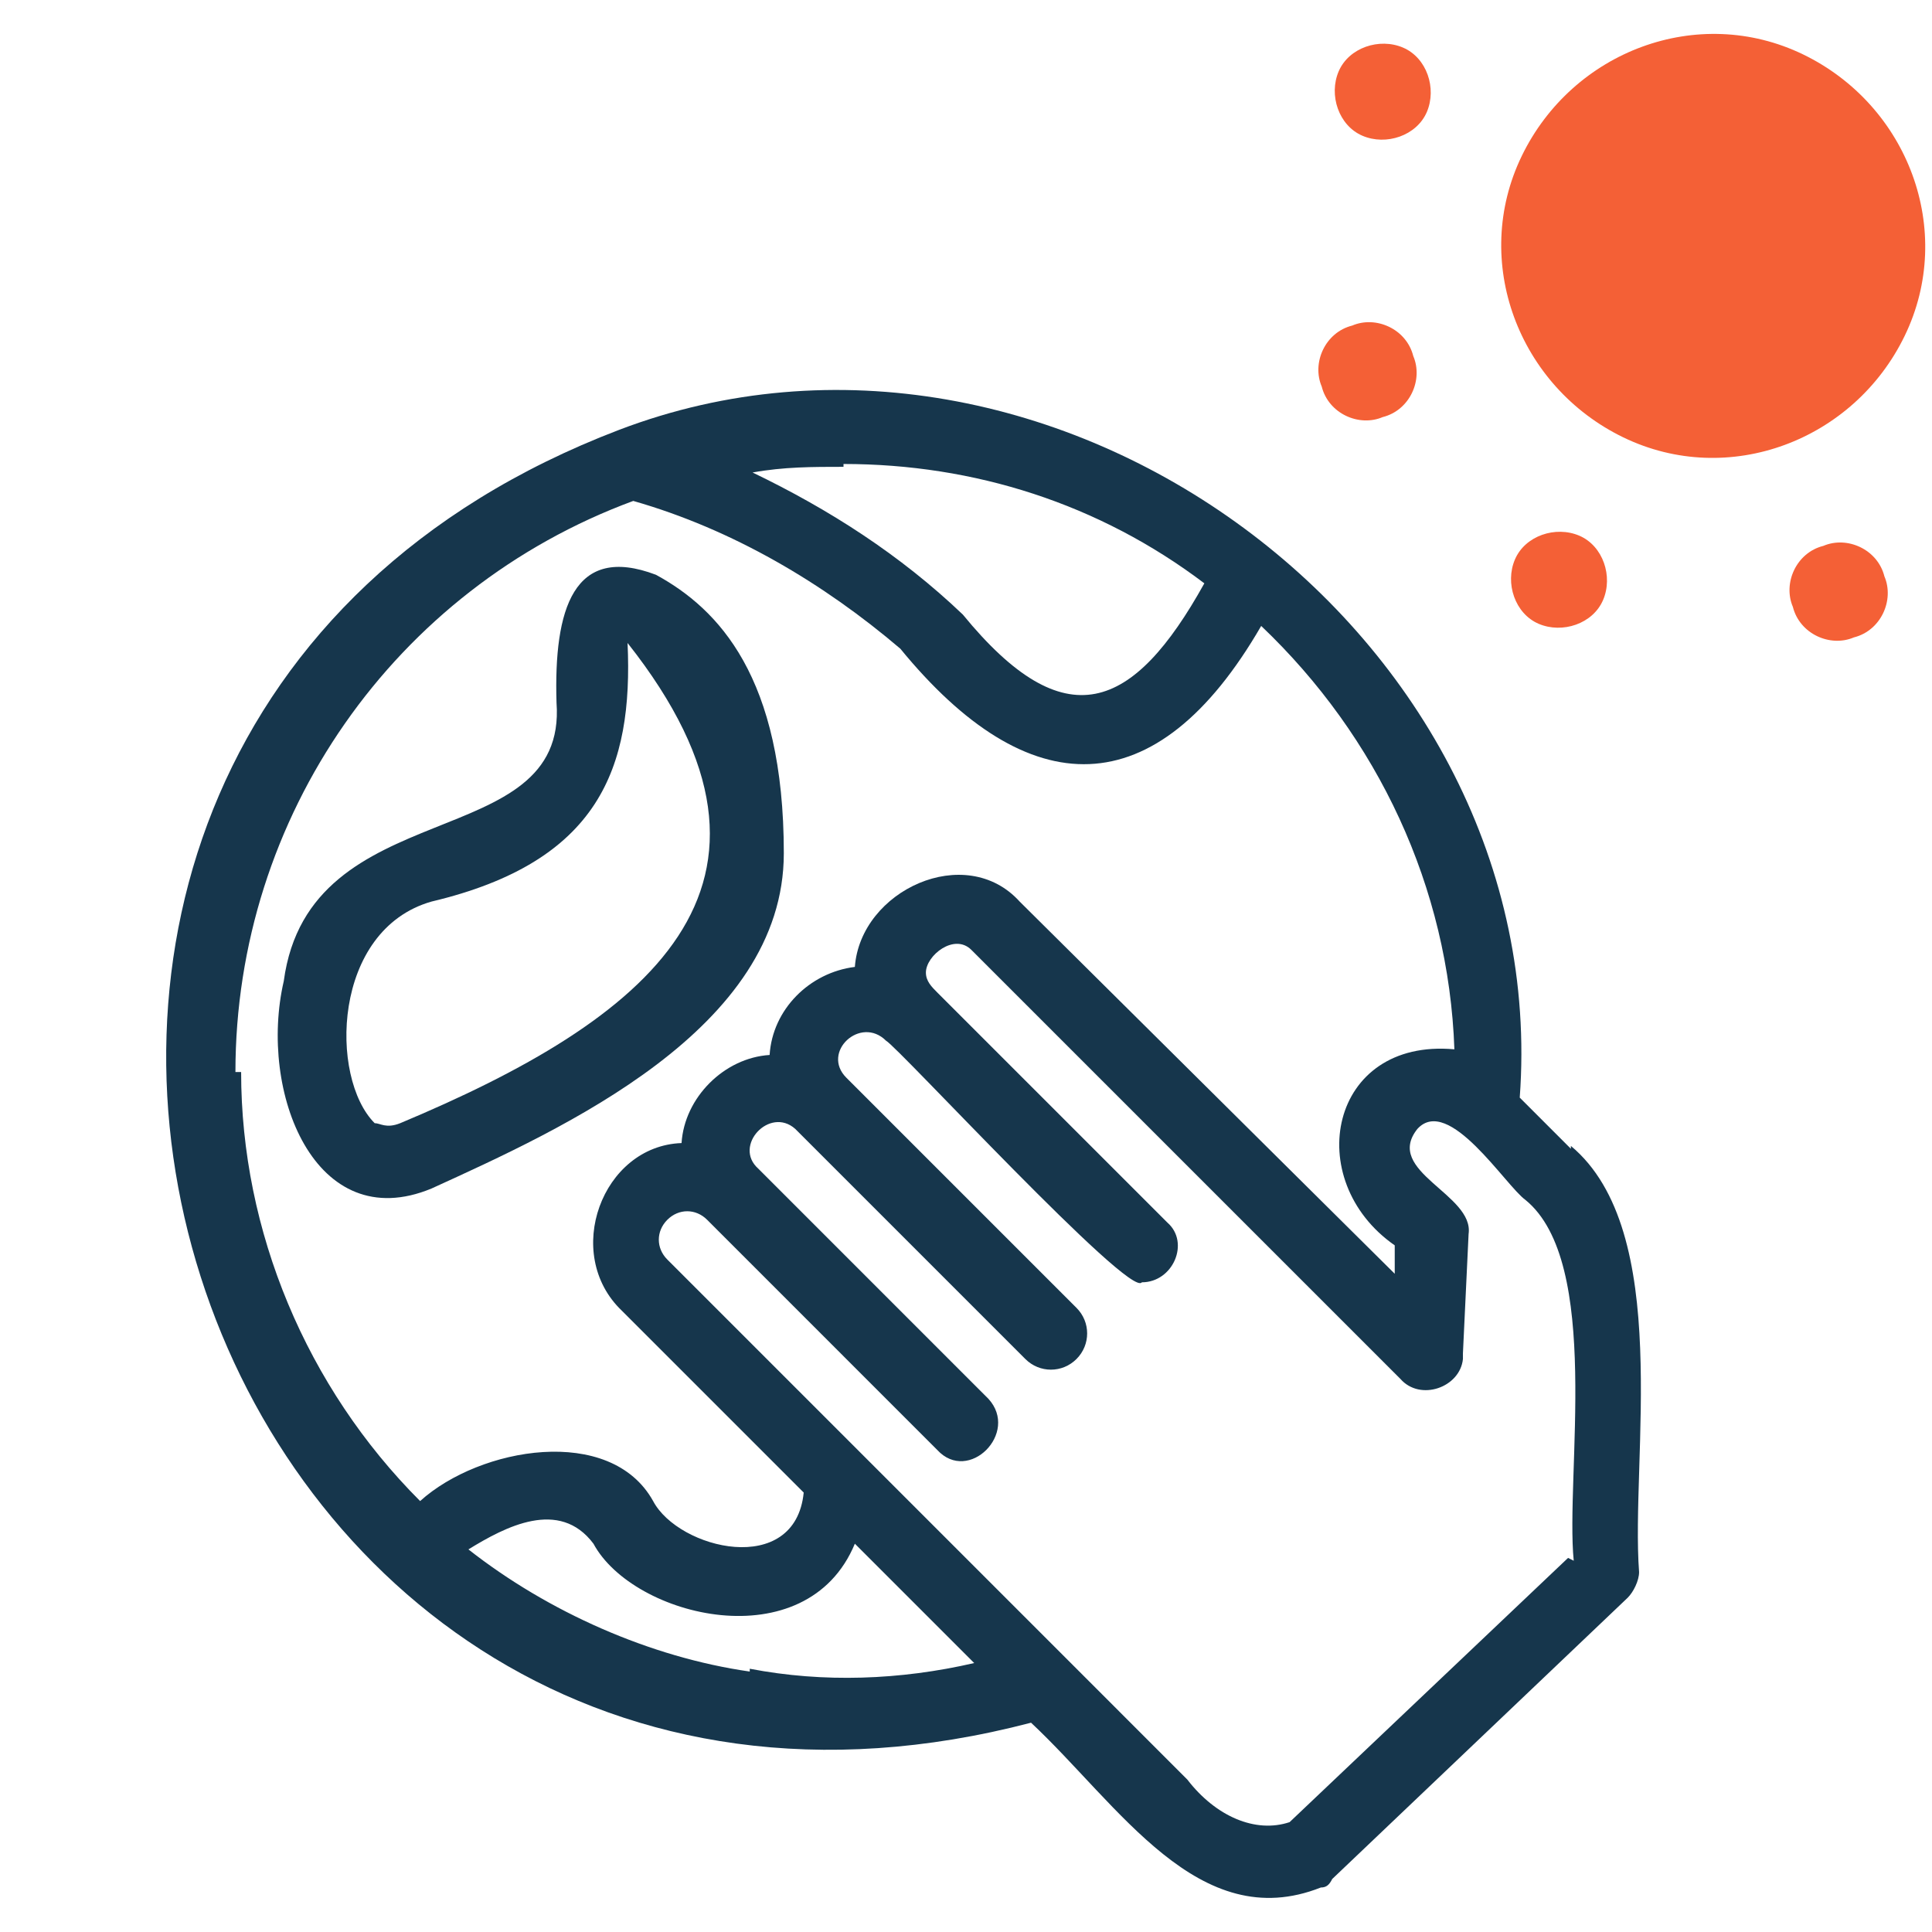 <svg width="57" height="57" viewBox="0 0 57 57" fill="none" xmlns="http://www.w3.org/2000/svg">
<g clip-path="url(#clip0_222_141)">
<path d="M12.731 35.065C16.587 33.305 23.125 30.371 23.125 25.173C23.125 19.976 21.198 17.964 19.353 16.958C16.922 16.036 16.335 17.964 16.419 20.73C16.755 25.257 9.126 23.329 8.372 28.946C7.617 32.215 9.294 36.49 12.731 35.065ZM11.809 33.137C11.389 33.305 11.222 33.137 11.054 33.137C9.713 31.796 9.797 27.437 12.731 26.599C17.677 25.425 18.683 22.659 18.515 18.97C24.215 26.179 19.018 30.119 11.809 33.137Z" fill="#16364C"/>
<path d="M46.346 33.892L44.837 32.383C45.843 18.719 31.006 7.821 18.263 12.683C-5.879 21.904 5.438 57.364 30.419 50.825C33.017 53.256 35.365 57.112 38.969 55.687C39.137 55.687 39.221 55.603 39.305 55.436L48.023 47.137C48.191 46.969 48.358 46.634 48.358 46.382C48.107 43.029 49.364 36.323 46.346 33.808V33.892ZM24.886 13.689C28.742 13.689 32.431 14.862 35.532 17.21C33.437 20.982 31.425 21.82 28.407 18.132C26.562 16.371 24.467 15.03 22.203 13.94C23.125 13.773 23.964 13.773 24.886 13.773V13.689ZM6.946 31.628C6.946 24.084 11.641 17.377 18.683 14.779C21.617 15.617 24.299 17.21 26.562 19.138C30.335 23.748 34.107 23.832 37.209 18.467C40.646 21.736 42.742 26.179 42.909 30.958C39.221 30.622 38.383 34.814 41.149 36.742V37.58L30.083 26.599C28.491 24.838 25.389 26.263 25.221 28.527C23.88 28.694 22.79 29.784 22.706 31.125C21.365 31.209 20.192 32.383 20.108 33.724C17.761 33.808 16.587 36.993 18.347 38.67L23.712 44.035C23.461 46.55 20.024 45.712 19.269 44.286C18.012 42.023 14.156 42.694 12.395 44.286C9.042 40.933 7.114 36.323 7.114 31.628H6.946ZM22.12 49.316C19.186 48.897 16.168 47.556 13.82 45.712C14.91 45.041 16.503 44.203 17.509 45.544C18.683 47.724 23.796 48.981 25.221 45.544L28.742 49.065C26.562 49.568 24.299 49.652 22.12 49.233V49.316ZM46.263 45.963L38.047 53.759C37.041 54.095 35.868 53.592 35.029 52.502C34.191 51.663 32.85 50.322 31.425 48.897L19.689 37.161C19.353 36.826 19.353 36.323 19.689 35.987C20.024 35.652 20.527 35.652 20.862 35.987L27.652 42.778C28.575 43.784 30.083 42.275 29.161 41.269L22.371 34.478C21.617 33.808 22.706 32.634 23.461 33.305L30.251 40.095C30.67 40.514 31.341 40.514 31.76 40.095C32.179 39.676 32.179 39.005 31.76 38.586L24.97 31.796C24.215 31.041 25.389 29.952 26.143 30.706C26.479 30.874 33.353 38.335 33.688 37.832C34.61 37.832 35.113 36.658 34.443 36.071L27.652 29.281C27.485 29.113 27.317 28.946 27.317 28.694C27.317 28.191 28.155 27.521 28.658 28.024L41.316 40.682C41.903 41.352 43.077 40.933 43.161 40.095C43.161 40.095 43.161 40.011 43.161 39.927L43.328 36.407C43.496 35.233 40.813 34.562 41.819 33.305C42.742 32.299 44.418 34.981 45.005 35.401C47.268 37.245 46.179 43.532 46.43 46.047L46.263 45.963Z" fill="#16364C"/>
<path d="M41.395 1.405C42.096 1.705 42.395 2.605 42.096 3.305C41.795 4.005 40.895 4.305 40.196 4.005C39.495 3.705 39.196 2.805 39.495 2.105C39.795 1.405 40.696 1.105 41.395 1.405Z" fill="#F46036"/>
<path d="M39.895 9.605C40.596 9.305 41.495 9.705 41.696 10.505C41.995 11.204 41.596 12.104 40.795 12.305C40.096 12.604 39.196 12.204 38.995 11.405C38.696 10.704 39.096 9.805 39.895 9.605Z" fill="#F46036"/>
<path d="M47.295 17.704C46.995 18.404 46.096 18.704 45.395 18.404C44.696 18.105 44.395 17.204 44.696 16.505C44.995 15.805 45.895 15.505 46.596 15.805C47.295 16.105 47.596 17.005 47.295 17.704Z" fill="#F46036"/>
<path d="M55.596 17.005C55.895 17.704 55.495 18.605 54.696 18.805C53.995 19.105 53.096 18.704 52.895 17.904C52.596 17.204 52.995 16.305 53.795 16.105C54.495 15.805 55.395 16.204 55.596 17.005Z" fill="#F46036"/>
<path d="M56.196 9.905C54.696 13.005 50.995 14.405 47.895 12.905C44.795 11.405 43.395 7.705 44.895 4.605C46.395 1.505 50.096 0.105 53.196 1.605C56.295 3.105 57.696 6.805 56.196 9.905Z" fill="#F46036"/>
</g>
<defs>
<clipPath id="clip0_222_141">
<rect width="56" height="56" fill="white" transform="translate(0.8 0.429)"/>
</clipPath>
</defs>
</svg>
